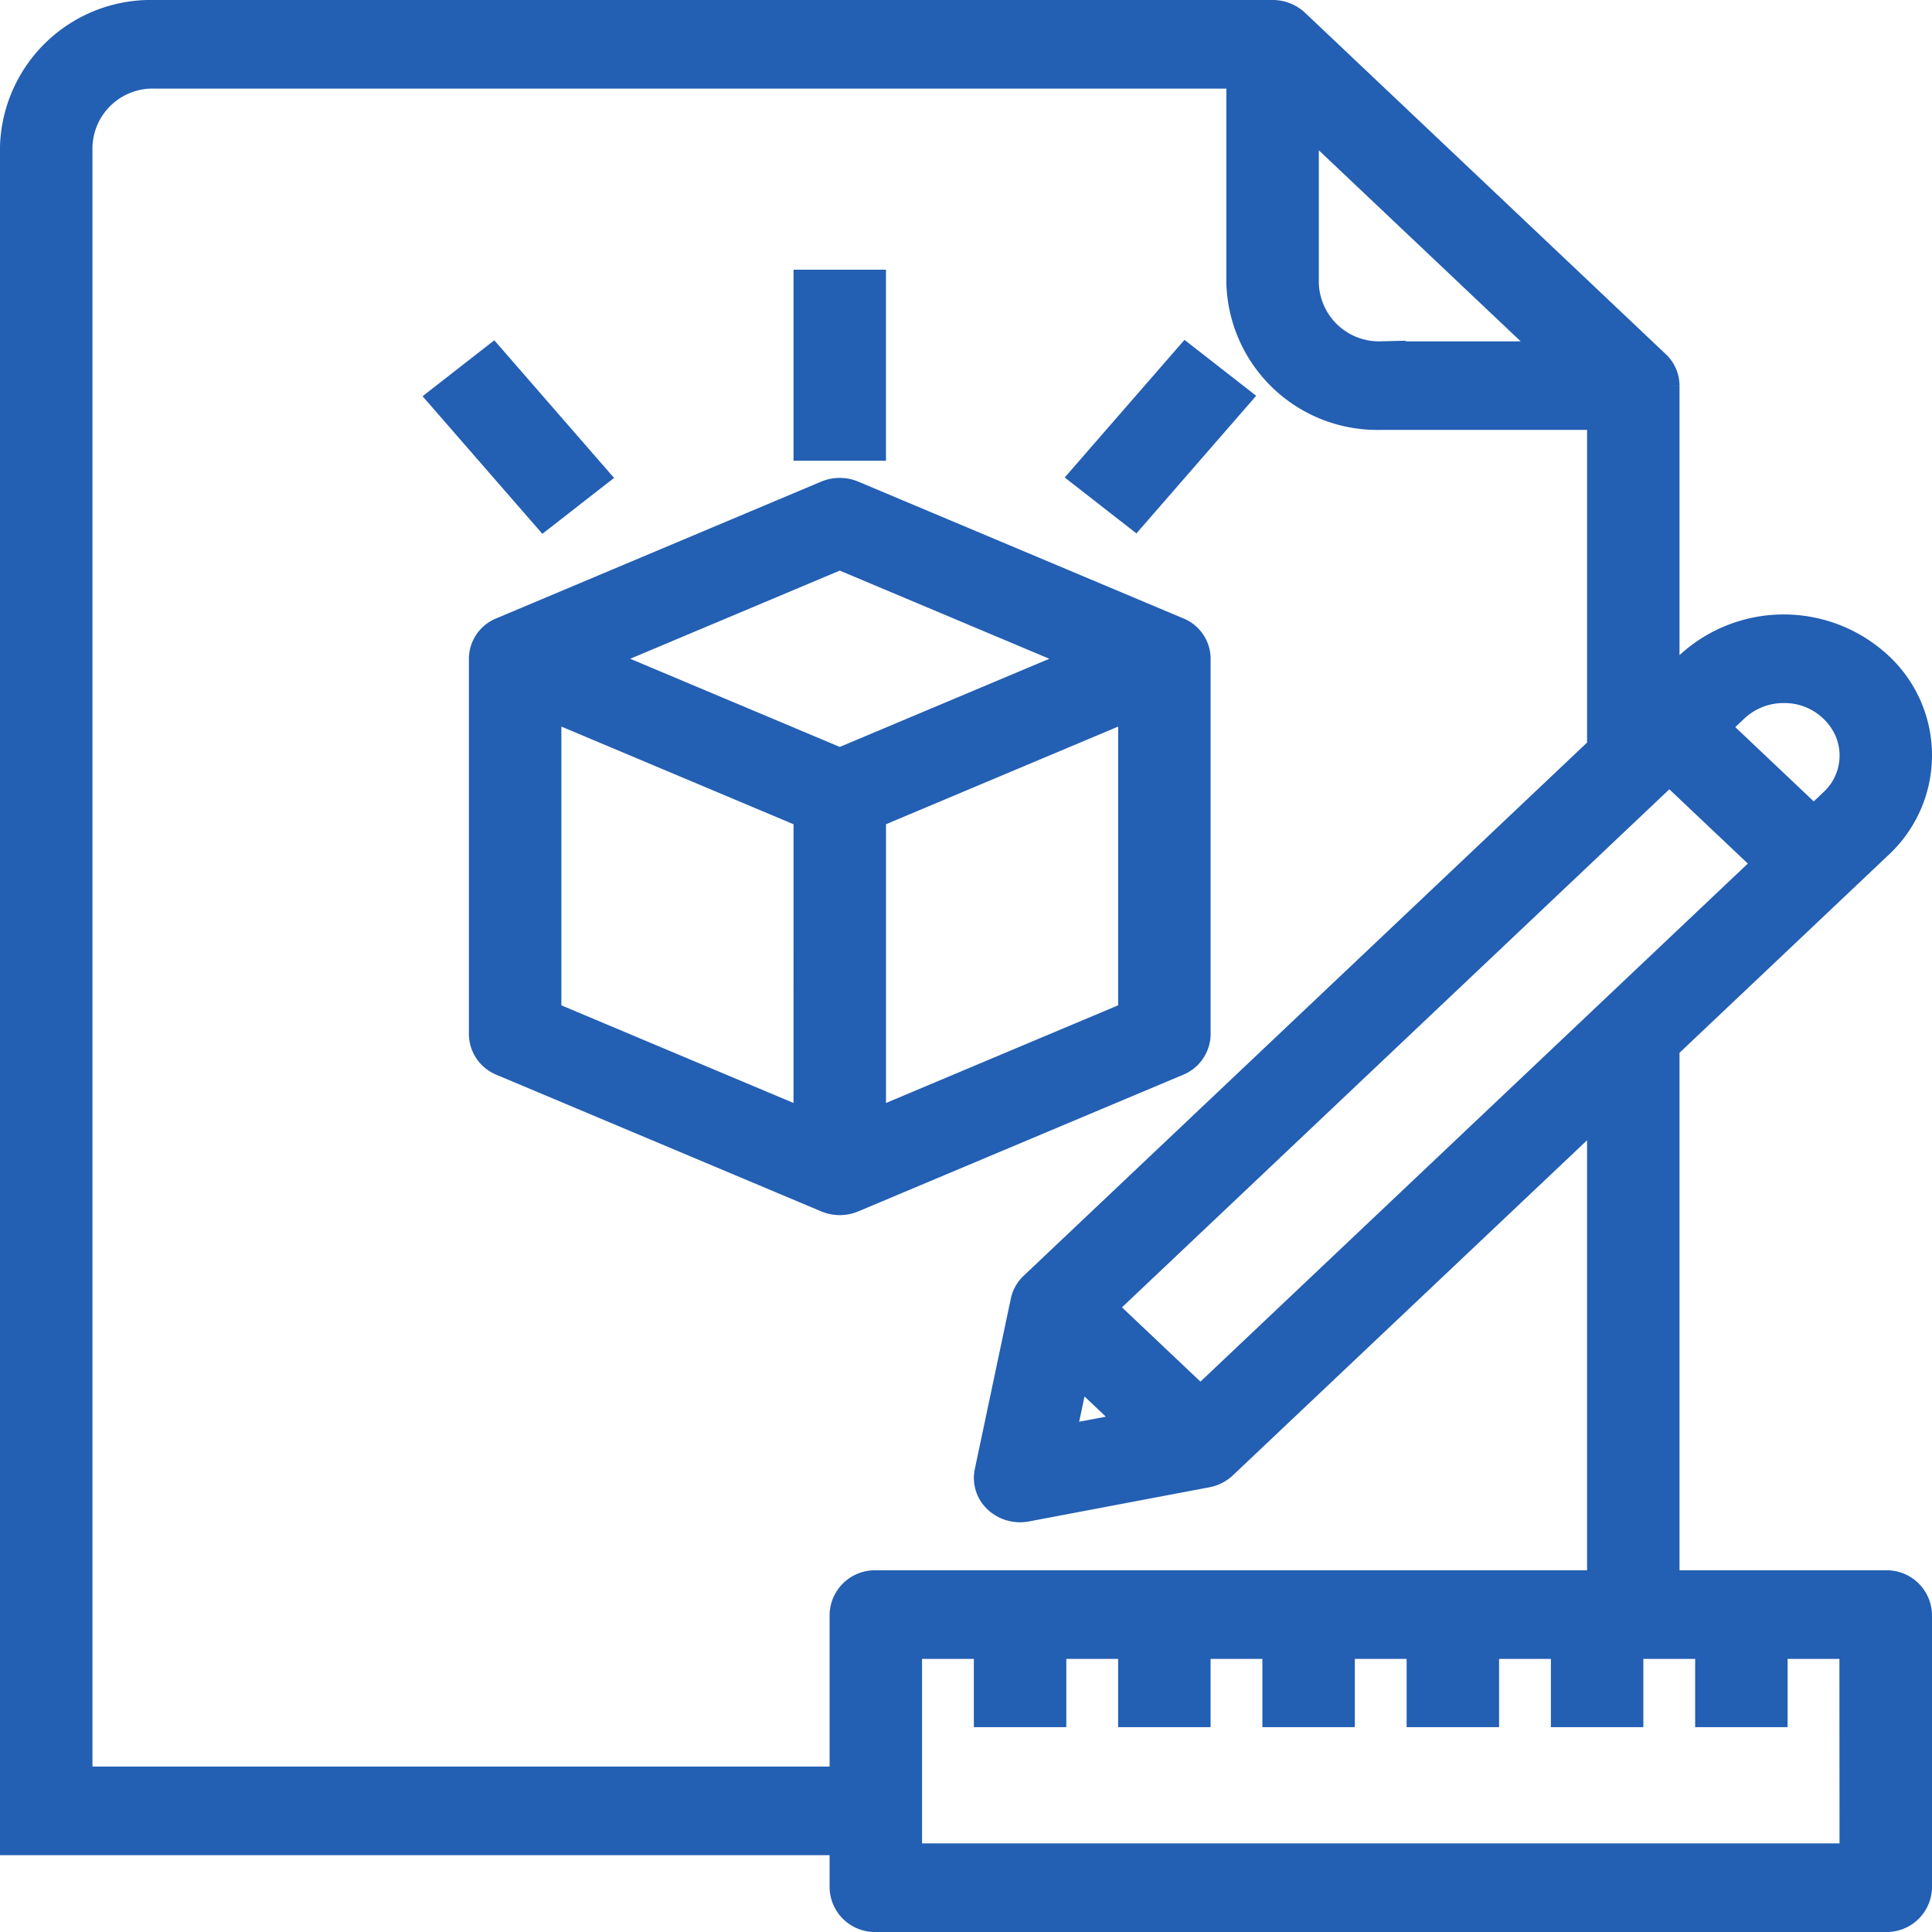 <svg xmlns="http://www.w3.org/2000/svg" width="95.059" height="95.059" viewBox="0 0 95.059 95.059"><g fill="#235fb2" stroke="#235fb3"><path d="M24.626 30.881a1.654 1.654 0 0 0-1.055 1.533v18.474a1.678 1.678 0 0 0 1.054 1.535l15.972 6.718a1.859 1.859 0 0 0 1.442 0l15.972-6.718a1.678 1.678 0 0 0 1.054-1.535V32.412a1.654 1.654 0 0 0-1.055-1.533l-15.972-6.72a1.869 1.869 0 0 0-1.442 0l-15.972 6.722zm14.917 24.141l-12.422-5.225v-14.8l12.423 5.226zm15.972-5.226l-12.422 5.226v-14.8l12.423-5.226zM41.318 27.532l11.6 4.881-11.6 4.88-11.6-4.88zm-1.775-13.763h3.549v8.4h-3.549zm-18.028 5.796l2.739-2.136 5.235 6.016-2.738 2.135zm31.594 3.858l5.236-6.015 2.738 2.135-5.235 6.016z"/><path d="M92.784 77.762H82.136V51.584l10.433-9.874a6.19 6.19 0 0 0 0-9.094 7.069 7.069 0 0 0-9.609 0l-.824.78v-14.42a1.635 1.635 0 0 0-.52-1.188L63.869.992A1.827 1.827 0 0 0 62.614.5H7.6A6.924 6.924 0 0 0 .5 7.218V89.1h3.549V7.218A3.462 3.462 0 0 1 7.6 3.859h53.24v10.074a6.924 6.924 0 0 0 7.1 6.718h10.648v16.1L50.711 63.133a1.655 1.655 0 0 0-.485.858l-1.775 8.4a1.622 1.622 0 0 0 .485 1.517 1.841 1.841 0 0 0 1.6.459l8.873-1.68a1.808 1.808 0 0 0 .907-.459l18.271-17.285v22.819H43.093a1.729 1.729 0 0 0-1.775 1.68v7.978H.5v3.359h40.818v2.1a1.729 1.729 0 0 0 1.775 1.68h49.691a1.729 1.729 0 0 0 1.775-1.68V79.442a1.729 1.729 0 0 0-1.775-1.68zM64.389 13.933v-7.7l11.688 11.062h-8.139a3.462 3.462 0 0 1-3.549-3.362zm-9.913 50.392l27.66-26.178 4.589 4.343-27.66 26.178zm33.289-30.233a3.252 3.252 0 0 1 3 1.9 2.952 2.952 0 0 1-.7 3.347l-.824.78-4.589-4.343.824-.78a3.318 3.318 0 0 1 2.289-.904zM53.056 67.733l2.409 2.28-3.011.57zM91.009 91.2H44.867V81.122h3.549v3.359h3.549v-3.359h3.549v3.359h3.549v-3.359h3.549v3.359h3.549v-3.359h3.549v3.359h3.549v-3.359h3.549v3.359h3.549v-3.359h3.549v3.359h3.549v-3.359h3.549z"/></g></svg>